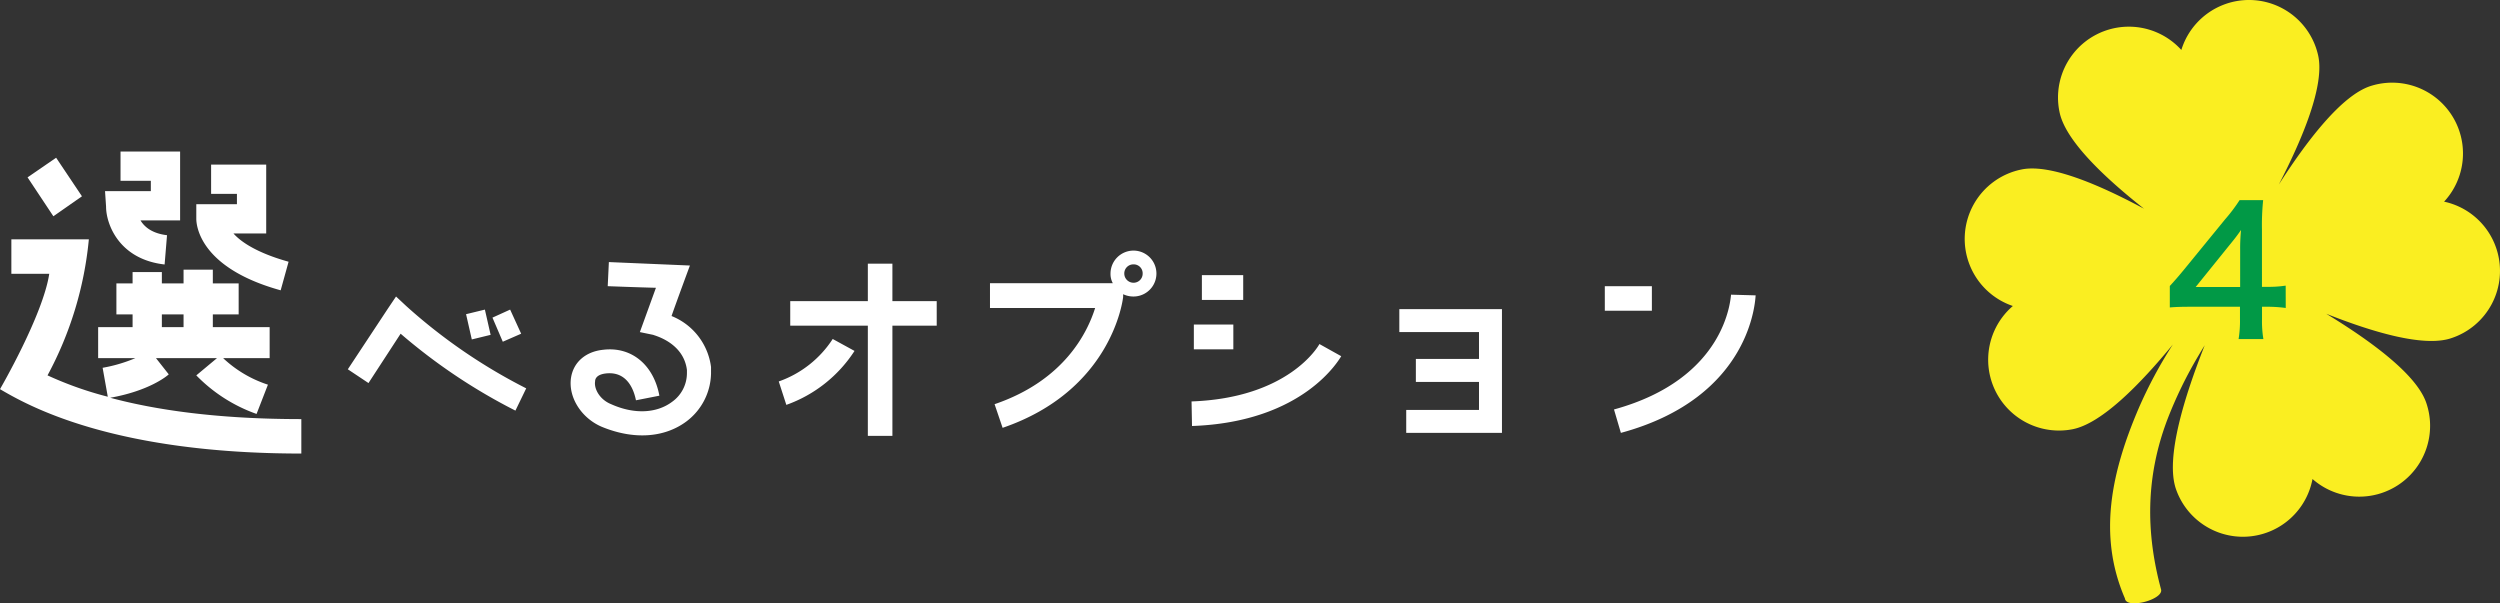 <svg xmlns="http://www.w3.org/2000/svg" xmlns:xlink="http://www.w3.org/1999/xlink" width="544.456" height="131.394" viewBox="0 0 544.456 131.394">
  <rect x="0" y="0" width="544.456" height="131.394" fill="#333333" stroke="none"/>
  <defs>
    <clipPath id="clip-path">
      <rect id="長方形_333" data-name="長方形 333" width="116.581" height="131.394" fill="#faee21"/>
    </clipPath>
  </defs>
  <g id="グループ_468" data-name="グループ 468" transform="translate(4062.728 -68.2)">
    <path id="パス_1537" data-name="パス 1537" d="M27,8.85l.225,3.375c0,3.75,2.775,11.475,12.75,12.6L40.5,18.45c-3.15-.375-4.875-1.725-5.775-3.225H43.35v-15H30.375V6.6h6.6V8.85Zm38.25,21.6,1.725-6.225c-6.75-1.875-10.35-4.275-12-6.15H62.1v-15h-12V9.45h5.625V11.7h-8.85v3.15C46.875,16.35,47.625,25.575,65.25,30.45ZM69.75,66V58.5c-18.375,0-31.875-2.025-41.625-4.65,8.475-1.5,12.375-4.725,12.75-5.1L38.1,45.225H51.375l-4.5,3.75A34.238,34.238,0,0,0,60,57.375L62.475,51a25.906,25.906,0,0,1-9.75-5.775H62.85v-6.75H50.475V35.7H56.1V28.95H50.475v-3H44.1v3H39.375V26.475H33V28.95H29.475V35.7H33v2.775H25.5v6.75h8.1a33.143,33.143,0,0,1-7.125,2.1l1.125,6.3a77.12,77.12,0,0,1-13.125-4.65,77.738,77.738,0,0,0,9-29.625H6.6v7.5h8.25c-1.35,9-10.725,25.125-10.725,25.125C10.125,55.5,28.5,66,69.75,66ZM39.375,35.7H44.1v2.775H39.375ZM21.975,9.975l-5.625-8.4L10.125,5.85l5.625,8.475ZM92.625,33.9l-2.25-2.1-1.75,2.6-8.75,13.25,4.5,3,7-10.75a124.464,124.464,0,0,0,25,16.75l2.35-4.85A120.107,120.107,0,0,1,92.625,33.9Zm18.35,6.25-1.25-5.5-4.1,1,1.25,5.5Zm6.65-.25-2.4-5.25-3.85,1.75,2.25,5.25Zm41.35,7.25a13.847,13.847,0,0,0-8.6-11.1c1-2.9,4-11,4-11l-17.65-.75-.25,5.25s6.5.25,10.5.35l-3.5,9.65,2.9.6c.25.15,6.6,1.65,7.35,7.65v.75a7.666,7.666,0,0,1-3.25,6.2c-3.35,2.5-8.25,2.75-13.25.5-2.5-1-3.75-3.35-3.5-4.95,0-.4.15-1.5,2.4-1.75,4.75-.5,6.1,3.85,6.5,5.85l5.1-1c-1.25-6.75-6.1-10.75-12.25-10-3.85.4-6.5,2.75-7,6.15-.6,4.2,2.25,8.7,6.65,10.6,6.85,2.85,13.6,2.5,18.5-1.15a13.366,13.366,0,0,0,5.35-10.45Zm49.15-14.35h-9.65V24.65h-5.35V32.8h-16.9v5.35h16.9v24h5.35v-24h9.65Zm-34.4,17.5,1.65,5.1a29.447,29.447,0,0,0,14.85-11.75l-4.75-2.6A23.166,23.166,0,0,1,173.725,50.3Zm77.25-28.5a5.015,5.015,0,0,0-5,5,4.208,4.208,0,0,0,.5,2.1h-26.75v5.4h22.9c-1.65,5.25-6.65,15.75-21.9,20.95l1.75,5.15c23.65-8.1,26.15-27.6,26.25-28.5v-.6a5.244,5.244,0,0,0,2.25.5,5,5,0,0,0,0-10Zm0,7a2.006,2.006,0,0,1-2-2,1.974,1.974,0,0,1,2-2,1.945,1.945,0,0,1,2,2A1.974,1.974,0,0,1,250.975,28.8Zm40.5,13.35c-.25.5-6.75,11.75-27.85,12.5l.1,5.35c24.5-.85,32.15-14.7,32.5-15.2Zm-16.6-15h-9v5.4h9Zm-2.15,10.75h-8.6v5.4h8.6Zm36.15-3.35v5h17.35V45.4h-13.75v5h13.75v6.1h-15.85v5h20.85V34.55Zm72.25-3.15c-.15.75-.9,18.25-25.5,25l1.5,5.1c28.6-7.75,29.25-29.1,29.35-29.95Zm-17.25-1.85h-10.25V34.9h10.25Z" transform="translate(-4066.853 100.975)" fill="#fff"/>
    <g id="グループ_464" data-name="グループ 464" transform="translate(-43.853 574.2)">
      <g id="グループ_452" data-name="グループ 452" transform="translate(-4121 -4991.606)">
        <g id="グループ_451" data-name="グループ 451" transform="translate(530 4485.606)">
          <g id="グループ_450" data-name="グループ 450" clip-path="url(#clip-path)">
            <path id="パス_1532" data-name="パス 1532" d="M115.865,54.357a15.416,15.416,0,0,0-11.459-10.441,15.425,15.425,0,0,0-15.946-25.2C82.085,20.726,74.489,30.71,68.4,40.206c5.179-10.022,10.027-21.592,8.581-28.118a15.425,15.425,0,0,0-29.8-1.209,15.425,15.425,0,0,0-26.49,13.7c1.372,6.182,9.852,14.162,18.368,20.882-9.582-5.152-20.333-9.785-26.571-8.574a15.425,15.425,0,0,0-2,29.754A15.425,15.425,0,0,0,23.474,93.485c6.407-1.245,14.832-9.911,21.86-18.459a96.827,96.827,0,0,0-7.458,13.932c-5.914,13.838-8.918,27.61-2.991,41.338l.009.038c.012.052.025.1.039.155.586,2.163,8.419.042,7.834-2.121-3.392-12.545-3.3-24.6,1.334-36.9a91.653,91.653,0,0,1,6.806-14.007c.447-.761.906-1.517,1.369-2.271-4.368,11.06-8.612,24.5-6.269,31.308a15.425,15.425,0,0,0,29.742-2.176,15.425,15.425,0,0,0,24.767-16.612c-2.151-6.24-12.2-13.545-21.786-19.383C88.752,72.3,99.79,75.6,105.788,73.706a15.426,15.426,0,0,0,10.077-19.349" transform="translate(0 0)" fill="#faee21"/>
          </g>
        </g>
        <path id="パス_1541" data-name="パス 1541" d="M70.907,28.828a25.017,25.017,0,0,1-3.838.266h-1.33V16.63A53.484,53.484,0,0,1,66,10.208h-5.13a36.166,36.166,0,0,1-3.154,4.18l-9.006,11.02c-1.33,1.6-1.748,2.09-3.04,3.5v4.674c1.292-.114,2.508-.152,4.75-.152H60.951v2.622a24.239,24.239,0,0,1-.3,4.408h5.4a23.613,23.613,0,0,1-.3-4.332v-2.7h1.368a29.327,29.327,0,0,1,3.8.266Zm-9.918.3H51.3l7.3-9.044c1.368-1.672,1.824-2.28,2.584-3.382a43,43,0,0,0-.19,4.56Z" transform="translate(529 4518.983)" fill="#019946"/>
      </g>
    </g>
  </g>
</svg>
